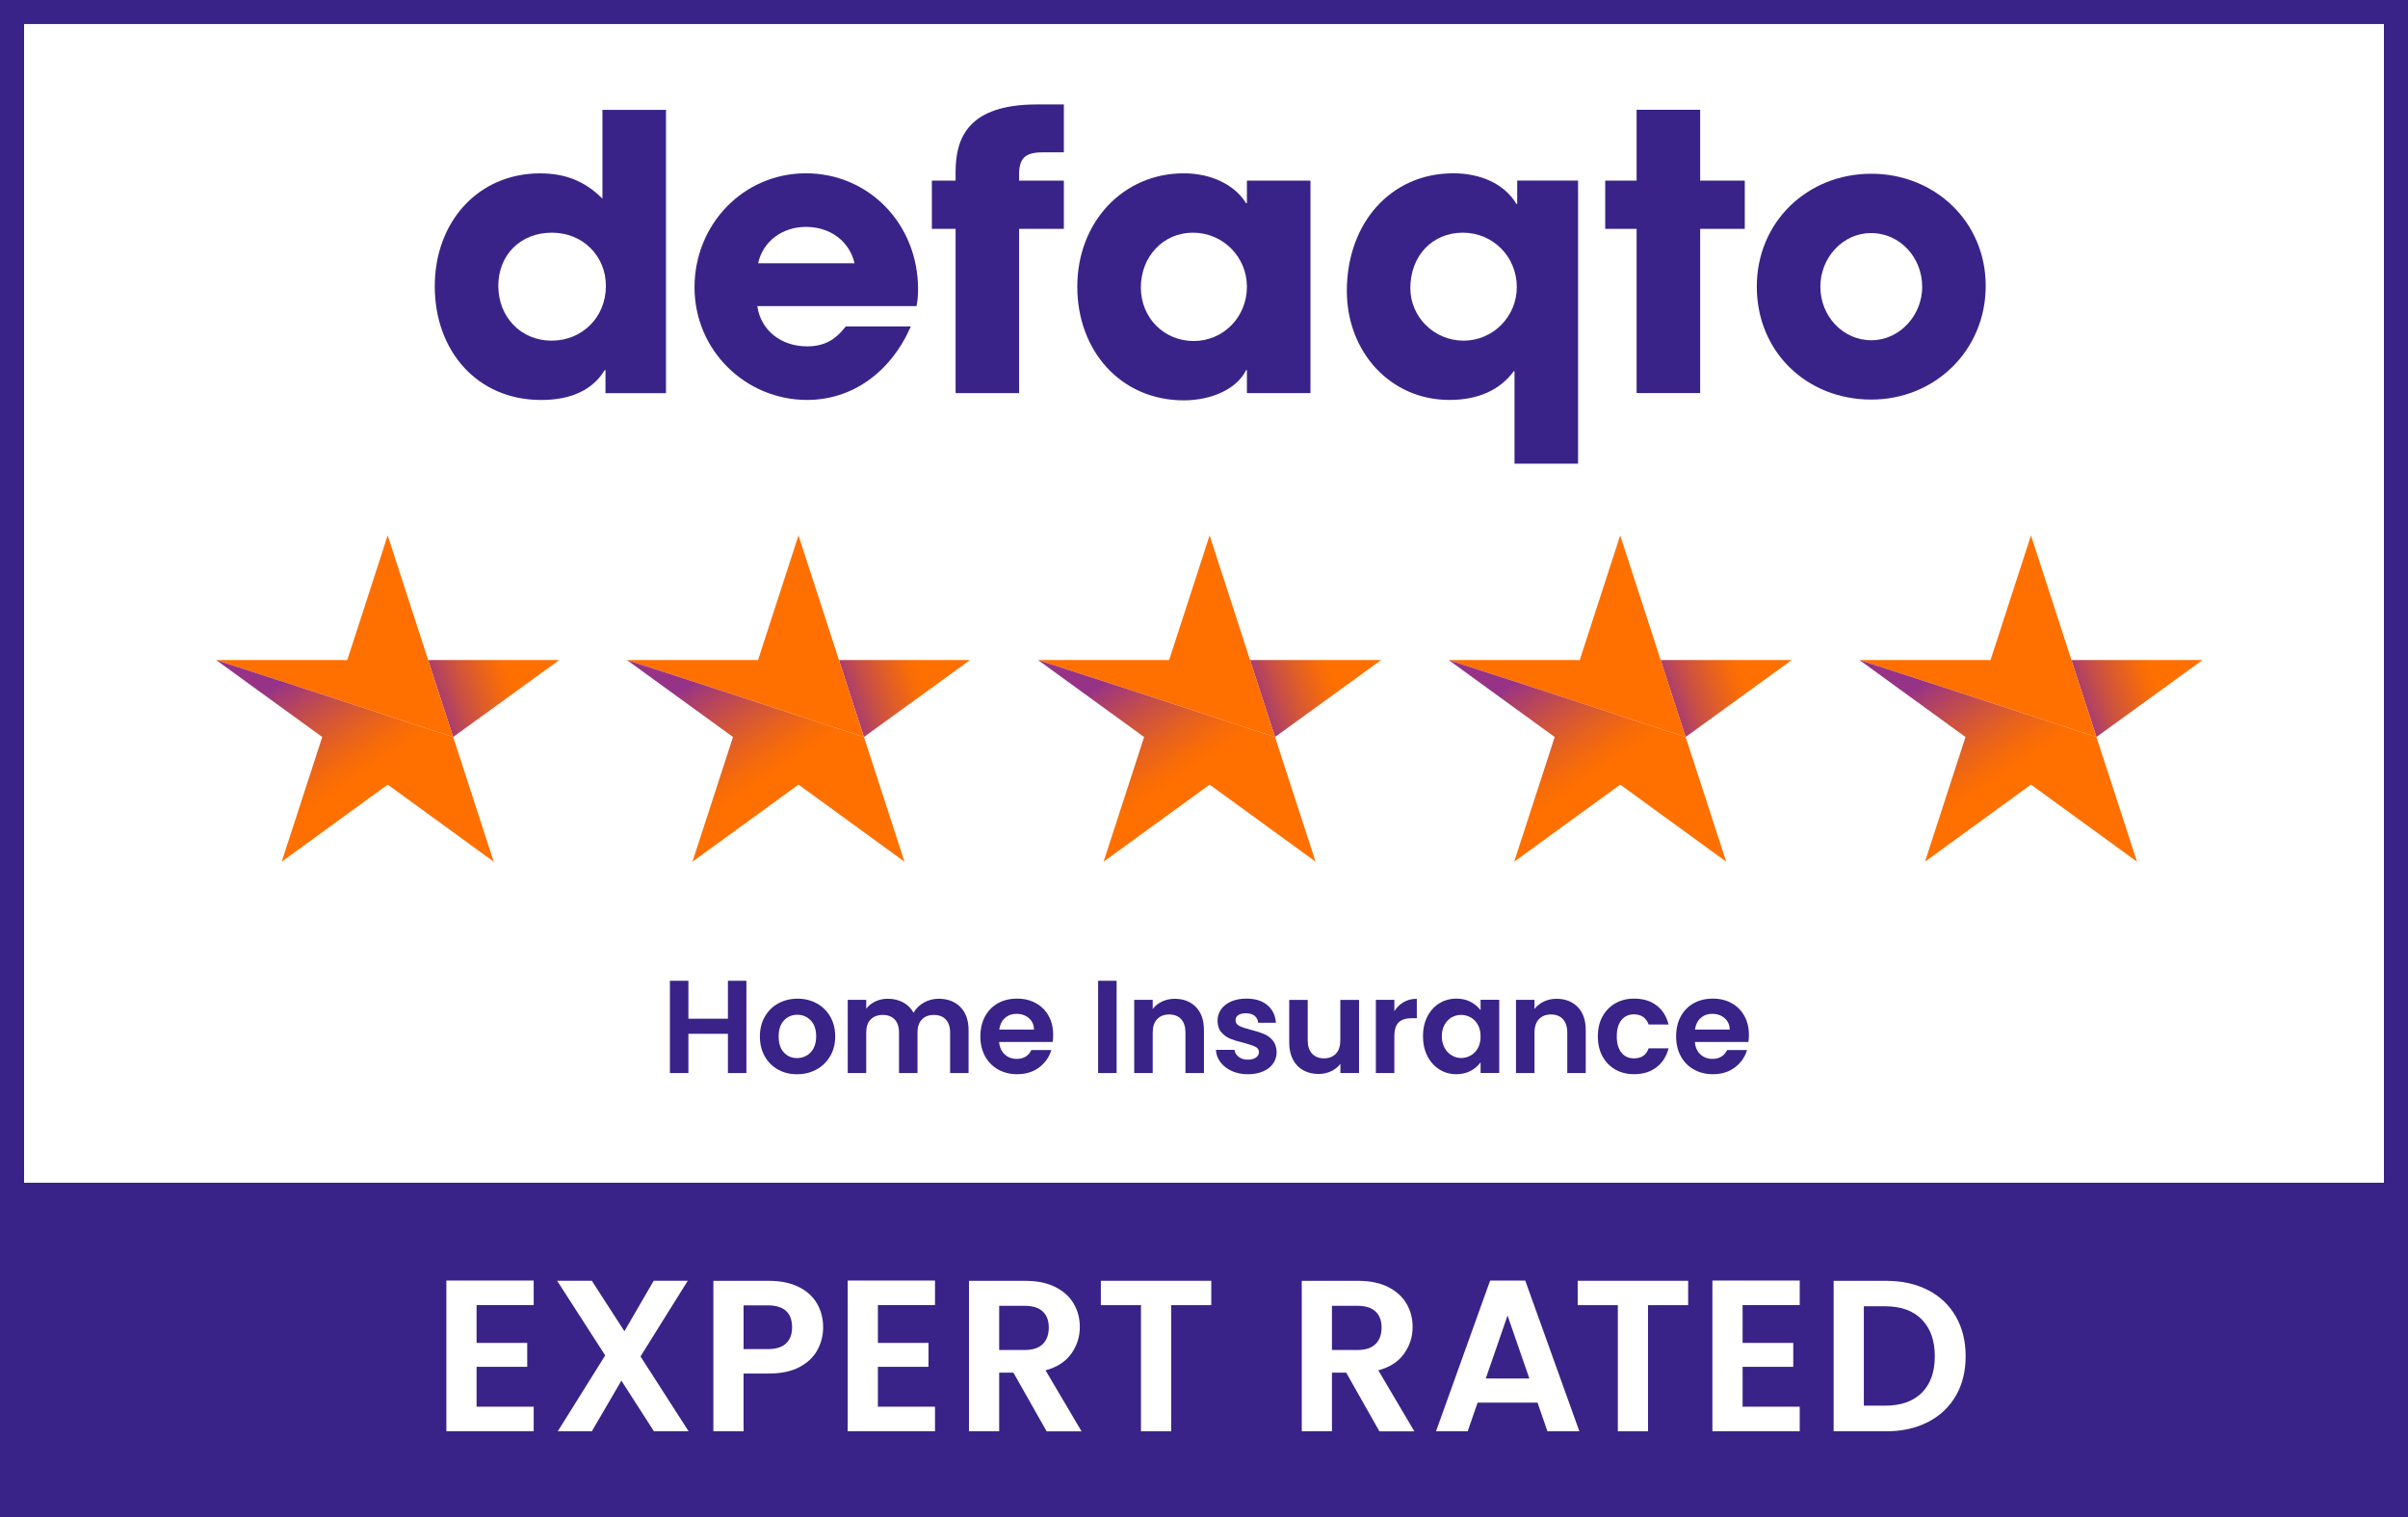 <svg width="100" height="63" viewBox="0 0 100 63" fill="none" xmlns="http://www.w3.org/2000/svg">
<rect x="0" y="0" width="100" height="63" fill="#808080" stroke="none"/>
<g clip-path="url(#clip0_703_4165)">
<path d="M100 0H0V63.272H100V0Z" fill="white"/>
<path d="M100 49.118V0H0V63.272H100V49.118ZM99 0.998V49.118H1V0.998H99Z" fill="#392388"/>
<path d="M19.791 54.202V55.77H21.894V56.763H19.791V58.419H22.163V59.439H18.537V53.18H22.163V54.2H19.791V54.202Z" fill="white"/>
<path d="M27.157 59.441L25.805 57.337L24.578 59.441H23.163L25.133 56.289L23.137 53.19H24.578L25.93 55.285L27.147 53.19H28.561L26.599 56.332L28.596 59.439H27.155L27.157 59.441Z" fill="white"/>
<path d="M33.946 56.065C33.787 56.357 33.54 56.593 33.203 56.773C32.865 56.952 32.44 57.042 31.927 57.042H30.879V59.441H29.625V53.192H31.925C32.41 53.192 32.82 53.275 33.161 53.442C33.502 53.609 33.757 53.84 33.927 54.132C34.097 54.424 34.183 54.756 34.183 55.125C34.183 55.459 34.104 55.773 33.946 56.065ZM32.643 55.791C32.81 55.633 32.894 55.411 32.894 55.123C32.894 54.514 32.553 54.21 31.874 54.21H30.88V56.028H31.874C32.219 56.028 32.476 55.95 32.643 55.791Z" fill="white"/>
<path d="M36.457 54.202V55.77H38.56V56.763H36.457V58.419H38.829V59.439H35.203V53.18H38.829V54.2H36.457V54.202Z" fill="white"/>
<path d="M43.464 59.441L42.085 57.005H41.494V59.441H40.24V53.192H42.586C43.07 53.192 43.481 53.277 43.821 53.447C44.162 53.618 44.417 53.848 44.587 54.137C44.758 54.426 44.843 54.749 44.843 55.108C44.843 55.521 44.723 55.891 44.484 56.224C44.245 56.554 43.89 56.783 43.419 56.908L44.915 59.442H43.464V59.441ZM41.494 56.065H42.542C42.883 56.065 43.137 55.983 43.304 55.818C43.471 55.654 43.554 55.426 43.554 55.133C43.554 54.841 43.471 54.624 43.304 54.466C43.137 54.307 42.883 54.229 42.542 54.229H41.494V56.065Z" fill="white"/>
<path d="M50.303 53.19V54.202H48.637V59.441H47.383V54.202H45.717V53.19H50.301H50.303Z" fill="white"/>
<path d="M57.284 59.441L55.905 57.005H55.314V59.441H54.06V53.192H56.406C56.89 53.192 57.301 53.277 57.642 53.447C57.982 53.618 58.237 53.848 58.408 54.137C58.578 54.426 58.663 54.749 58.663 55.108C58.663 55.521 58.543 55.891 58.304 56.224C58.066 56.554 57.71 56.783 57.239 56.908L58.735 59.442H57.284V59.441ZM55.314 56.065H56.363C56.703 56.065 56.957 55.983 57.124 55.818C57.291 55.654 57.374 55.426 57.374 55.133C57.374 54.841 57.291 54.624 57.124 54.466C56.957 54.307 56.703 54.229 56.363 54.229H55.314V56.065Z" fill="white"/>
<path d="M63.852 58.25H61.363L60.95 59.441H59.635L61.882 53.182H63.341L65.588 59.441H64.263L63.85 58.25H63.852ZM63.511 57.247L62.606 54.633L61.702 57.247H63.51H63.511Z" fill="white"/>
<path d="M70.106 53.19V54.202H68.439V59.441H67.186V54.202H65.519V53.19H70.104H70.106Z" fill="white"/>
<path d="M72.367 54.202V55.77H74.471V56.763H72.367V58.419H74.739V59.439H71.113V53.18H74.739V54.2H72.367V54.202Z" fill="white"/>
<path d="M80.067 53.576C80.566 53.833 80.95 54.199 81.222 54.673C81.494 55.147 81.629 55.698 81.629 56.324C81.629 56.95 81.494 57.499 81.222 57.967C80.95 58.436 80.566 58.798 80.067 59.055C79.567 59.312 78.992 59.441 78.334 59.441H76.148V53.192H78.334C78.99 53.192 79.567 53.32 80.067 53.578V53.576ZM79.811 57.838C80.17 57.479 80.349 56.975 80.349 56.325C80.349 55.676 80.17 55.165 79.811 54.8C79.452 54.432 78.946 54.249 78.289 54.249H77.402V58.376H78.289C78.945 58.376 79.452 58.197 79.811 57.838Z" fill="white"/>
<path d="M25.145 16.324V15.37H25.113C24.621 16.182 23.729 16.611 22.474 16.611C19.803 16.611 18.055 14.561 18.055 11.89C18.055 9.219 19.851 7.2 22.427 7.2C23.445 7.2 24.272 7.502 25.018 8.25V4.562H27.657V16.327H25.145V16.324ZM25.162 11.873C25.162 10.649 24.223 9.663 22.919 9.663C21.616 9.663 20.694 10.584 20.694 11.873C20.694 13.162 21.632 14.147 22.904 14.147C24.177 14.147 25.162 13.177 25.162 11.873Z" fill="#392388"/>
<path d="M31.45 12.715C31.593 13.716 32.434 14.384 33.516 14.384C34.231 14.384 34.693 14.114 35.122 13.558H37.825C36.982 15.481 35.376 16.609 33.516 16.609C30.972 16.609 28.842 14.559 28.842 11.935C28.842 9.311 30.877 7.197 33.468 7.197C36.059 7.197 38.126 9.28 38.126 12.013C38.126 12.267 38.109 12.474 38.062 12.713H31.448L31.45 12.715ZM35.488 10.933C35.281 10.027 34.486 9.422 33.469 9.422C32.516 9.422 31.69 9.995 31.483 10.933H35.489H35.488Z" fill="#392388"/>
<path d="M39.684 16.324V9.504H38.699V7.501H39.684V7.135C39.684 5.673 40.257 4.337 43.07 4.337H44.18V6.324H43.34C42.656 6.324 42.322 6.499 42.322 7.23V7.501H44.18V9.504H42.322V16.324H39.682H39.684Z" fill="#392388"/>
<path d="M51.782 16.324V15.37H51.75C51.368 16.15 50.319 16.626 49.159 16.626C46.551 16.626 44.738 14.576 44.738 11.905C44.738 9.234 46.63 7.198 49.159 7.198C50.241 7.198 51.241 7.628 51.75 8.439H51.782V7.501H54.421V16.324H51.782ZM51.782 11.905C51.782 10.664 50.78 9.663 49.54 9.663C48.299 9.663 47.378 10.664 47.378 11.936C47.378 13.209 48.348 14.162 49.571 14.162C50.795 14.162 51.782 13.177 51.782 11.905Z" fill="#392388"/>
<path d="M62.895 19.256V15.417H62.863C62.291 16.197 61.384 16.609 60.192 16.609C57.728 16.609 55.932 14.606 55.932 12.079C55.932 9.28 57.745 7.197 60.352 7.197C61.481 7.197 62.466 7.626 62.975 8.469H63.007V7.499H65.534V19.256H62.895ZM62.99 11.92C62.99 10.665 62.005 9.663 60.748 9.663C59.491 9.663 58.569 10.616 58.569 11.968C58.569 13.16 59.554 14.147 60.78 14.147C62.005 14.147 62.99 13.145 62.99 11.922V11.92Z" fill="#392388"/>
<path d="M67.966 16.324V9.504H66.662V7.501H67.966V4.559H70.605V7.501H72.458V9.504H70.605V16.324H67.966Z" fill="#392388"/>
<path d="M77.71 16.594C75.024 16.594 72.957 14.608 72.957 11.905C72.957 9.202 75.072 7.215 77.71 7.215C80.348 7.215 82.463 9.202 82.463 11.873C82.463 14.544 80.364 16.594 77.71 16.594ZM79.825 11.905C79.825 10.728 78.935 9.679 77.695 9.679C76.535 9.679 75.596 10.696 75.596 11.905C75.596 13.114 76.518 14.13 77.712 14.13C78.905 14.13 79.827 13.08 79.827 11.905H79.825Z" fill="#392388"/>
<path d="M23.223 27.411L18.819 30.608L17.779 27.412L23.223 27.411Z" fill="url(#paint0_linear_703_4165)"/>
<path d="M8.977 27.411L18.82 30.608L16.1 22.235L14.421 27.412L8.977 27.411Z" fill="#FF7000"/>
<path d="M8.977 27.411L18.82 30.608L20.502 35.785L16.1 32.584L11.698 35.785L13.382 30.608L8.977 27.411Z" fill="url(#paint1_linear_703_4165)"/>
<path d="M40.282 27.411L35.878 30.608L34.84 27.412L40.282 27.411Z" fill="url(#paint2_linear_703_4165)"/>
<path d="M26.035 27.411L35.878 30.608L33.16 22.235L31.479 27.412L26.035 27.411Z" fill="#FF7000"/>
<path d="M26.035 27.411L35.878 30.608L37.561 35.785L33.16 32.584L28.756 35.785L30.441 30.608L26.035 27.411Z" fill="url(#paint3_linear_703_4165)"/>
<path d="M57.354 27.411L52.95 30.608L51.91 27.412L57.354 27.411Z" fill="url(#paint4_linear_703_4165)"/>
<path d="M43.107 27.411L52.95 30.608L50.233 22.235L48.551 27.412L43.107 27.411Z" fill="#FF7000"/>
<path d="M43.107 27.411L52.95 30.608L54.633 35.785L50.233 32.584L45.829 35.785L47.513 30.608L43.107 27.411Z" fill="url(#paint5_linear_703_4165)"/>
<path d="M74.407 27.411L70.001 30.608L68.963 27.412L74.407 27.411Z" fill="url(#paint6_linear_703_4165)"/>
<path d="M60.16 27.411L70.002 30.608L67.284 22.235L65.603 27.412L60.16 27.411Z" fill="#FF7000"/>
<path d="M60.16 27.411L70.002 30.608L71.686 35.785L67.284 32.584L62.881 35.785L64.564 30.608L60.16 27.411Z" fill="url(#paint7_linear_703_4165)"/>
<path d="M91.466 27.411L87.062 30.608L86.022 27.412L91.466 27.411Z" fill="url(#paint8_linear_703_4165)"/>
<path d="M77.219 27.411L87.062 30.608L84.342 22.235L82.663 27.412L77.219 27.411Z" fill="#FF7000"/>
<path d="M77.219 27.411L87.062 30.608L88.745 35.785L84.342 32.584L79.94 35.785L81.624 30.608L77.219 27.411Z" fill="url(#paint9_linear_703_4165)"/>
<path d="M30.997 40.731V44.563H30.229V42.933H28.588V44.563H27.82V40.731H28.588V42.306H30.229V40.731H30.997Z" fill="#392388"/>
<path d="M32.308 44.417C32.074 44.287 31.89 44.103 31.757 43.866C31.623 43.629 31.557 43.354 31.557 43.043C31.557 42.733 31.625 42.457 31.762 42.22C31.899 41.983 32.086 41.798 32.325 41.669C32.562 41.539 32.827 41.474 33.121 41.474C33.415 41.474 33.678 41.539 33.917 41.669C34.154 41.8 34.343 41.983 34.48 42.22C34.617 42.457 34.685 42.733 34.685 43.043C34.685 43.354 34.615 43.629 34.473 43.866C34.333 44.103 34.143 44.289 33.902 44.417C33.662 44.548 33.395 44.613 33.097 44.613C32.8 44.613 32.542 44.548 32.308 44.417ZM33.49 43.841C33.612 43.773 33.71 43.673 33.784 43.536C33.857 43.401 33.894 43.235 33.894 43.042C33.894 42.753 33.817 42.531 33.667 42.376C33.517 42.22 33.33 42.142 33.109 42.142C32.889 42.142 32.705 42.22 32.558 42.376C32.411 42.531 32.336 42.753 32.336 43.042C32.336 43.331 32.408 43.553 32.553 43.708C32.699 43.863 32.88 43.942 33.099 43.942C33.238 43.942 33.37 43.908 33.492 43.84L33.49 43.841Z" fill="#392388"/>
<path d="M39.881 41.821C40.11 42.05 40.223 42.369 40.223 42.78V44.563H39.456V42.883C39.456 42.646 39.395 42.462 39.275 42.337C39.155 42.21 38.99 42.149 38.781 42.149C38.572 42.149 38.407 42.212 38.285 42.337C38.162 42.464 38.102 42.646 38.102 42.883V44.563H37.334V42.883C37.334 42.646 37.273 42.462 37.153 42.337C37.033 42.21 36.868 42.149 36.659 42.149C36.45 42.149 36.28 42.212 36.157 42.337C36.033 42.462 35.973 42.646 35.973 42.883V44.563H35.205V41.523H35.973V41.89C36.072 41.761 36.198 41.661 36.355 41.588C36.511 41.514 36.682 41.477 36.868 41.477C37.105 41.477 37.319 41.528 37.504 41.628C37.691 41.728 37.834 41.871 37.938 42.059C38.036 41.883 38.18 41.743 38.369 41.636C38.557 41.531 38.761 41.477 38.981 41.477C39.355 41.477 39.656 41.593 39.885 41.82L39.881 41.821Z" fill="#392388"/>
<path d="M43.715 43.272H41.492C41.511 43.491 41.588 43.663 41.723 43.788C41.858 43.913 42.025 43.975 42.222 43.975C42.508 43.975 42.711 43.853 42.831 43.608H43.66C43.571 43.9 43.404 44.14 43.155 44.329C42.907 44.517 42.601 44.611 42.239 44.611C41.947 44.611 41.683 44.546 41.451 44.416C41.219 44.285 41.037 44.102 40.908 43.865C40.778 43.628 40.713 43.352 40.713 43.042C40.713 42.731 40.776 42.451 40.905 42.214C41.033 41.977 41.212 41.793 41.442 41.664C41.673 41.536 41.938 41.472 42.239 41.472C42.539 41.472 42.786 41.534 43.015 41.659C43.244 41.785 43.421 41.96 43.548 42.189C43.675 42.417 43.736 42.679 43.736 42.977C43.736 43.087 43.73 43.185 43.715 43.274V43.272ZM42.94 42.756C42.937 42.559 42.865 42.401 42.726 42.282C42.588 42.164 42.417 42.103 42.215 42.103C42.025 42.103 41.865 42.16 41.735 42.277C41.604 42.392 41.526 42.553 41.496 42.758H42.94V42.756Z" fill="#392388"/>
<path d="M46.371 40.731V44.563H45.603V40.731H46.371Z" fill="#392388"/>
<path d="M49.664 41.821C49.888 42.05 49.998 42.369 49.998 42.779V44.562H49.23V42.883C49.23 42.641 49.17 42.456 49.05 42.325C48.93 42.195 48.764 42.13 48.556 42.13C48.347 42.13 48.177 42.195 48.053 42.325C47.931 42.456 47.87 42.641 47.87 42.883V44.562H47.102V41.522H47.87V41.901C47.971 41.77 48.103 41.666 48.262 41.591C48.42 41.516 48.596 41.479 48.786 41.479C49.148 41.479 49.441 41.594 49.664 41.821Z" fill="#392388"/>
<path d="M51.152 44.477C50.955 44.387 50.798 44.265 50.683 44.112C50.568 43.958 50.504 43.788 50.494 43.601H51.267C51.282 43.718 51.339 43.815 51.441 43.891C51.541 43.968 51.666 44.007 51.816 44.007C51.967 44.007 52.077 43.978 52.159 43.918C52.24 43.858 52.282 43.785 52.282 43.693C52.282 43.594 52.232 43.519 52.132 43.471C52.032 43.421 51.871 43.367 51.651 43.309C51.424 43.254 51.239 43.197 51.093 43.139C50.948 43.08 50.825 42.99 50.719 42.87C50.616 42.749 50.563 42.586 50.563 42.381C50.563 42.212 50.611 42.058 50.708 41.92C50.805 41.781 50.943 41.671 51.125 41.591C51.306 41.511 51.519 41.471 51.765 41.471C52.127 41.471 52.416 41.561 52.631 41.743C52.846 41.923 52.965 42.169 52.988 42.476H52.252C52.24 42.355 52.19 42.259 52.102 42.187C52.012 42.115 51.893 42.08 51.743 42.08C51.604 42.08 51.498 42.105 51.422 42.157C51.347 42.209 51.31 42.279 51.31 42.37C51.31 42.472 51.362 42.551 51.464 42.604C51.566 42.658 51.726 42.711 51.942 42.766C52.162 42.821 52.342 42.878 52.484 42.937C52.626 42.995 52.75 43.085 52.855 43.209C52.958 43.332 53.013 43.494 53.017 43.694C53.017 43.87 52.968 44.028 52.871 44.167C52.775 44.305 52.636 44.416 52.454 44.494C52.274 44.572 52.062 44.613 51.82 44.613C51.578 44.613 51.347 44.568 51.15 44.477H51.152Z" fill="#392388"/>
<path d="M56.439 41.523V44.562H55.664V44.179C55.566 44.31 55.437 44.414 55.277 44.489C55.118 44.564 54.945 44.601 54.758 44.601C54.521 44.601 54.31 44.551 54.127 44.451C53.943 44.35 53.8 44.202 53.696 44.007C53.593 43.811 53.539 43.578 53.539 43.307V41.524H54.307V43.199C54.307 43.441 54.367 43.626 54.487 43.756C54.608 43.886 54.773 43.952 54.981 43.952C55.19 43.952 55.36 43.886 55.481 43.756C55.601 43.626 55.661 43.441 55.661 43.199V41.524H56.436L56.439 41.523Z" fill="#392388"/>
<path d="M58.292 41.616C58.451 41.524 58.633 41.479 58.838 41.479V42.285H58.634C58.392 42.285 58.21 42.342 58.088 42.456C57.966 42.569 57.905 42.766 57.905 43.048V44.562H57.137V41.522H57.905V41.995C58.003 41.835 58.132 41.708 58.292 41.616Z" fill="#392388"/>
<path d="M59.277 42.214C59.399 41.977 59.566 41.793 59.777 41.664C59.987 41.536 60.222 41.472 60.481 41.472C60.708 41.472 60.907 41.517 61.077 41.609C61.247 41.701 61.384 41.816 61.486 41.955V41.521H62.261V44.561H61.486V44.117C61.388 44.26 61.251 44.377 61.077 44.471C60.903 44.564 60.703 44.611 60.476 44.611C60.219 44.611 59.987 44.546 59.777 44.414C59.566 44.282 59.399 44.097 59.277 43.856C59.156 43.618 59.094 43.342 59.094 43.03C59.094 42.718 59.156 42.451 59.277 42.212V42.214ZM61.376 42.563C61.302 42.429 61.204 42.327 61.079 42.255C60.953 42.184 60.822 42.148 60.678 42.148C60.535 42.148 60.404 42.184 60.282 42.252C60.162 42.322 60.064 42.424 59.989 42.558C59.913 42.691 59.877 42.85 59.877 43.032C59.877 43.214 59.913 43.374 59.989 43.513C60.064 43.649 60.162 43.755 60.286 43.828C60.408 43.901 60.539 43.938 60.678 43.938C60.817 43.938 60.953 43.903 61.079 43.831C61.204 43.76 61.302 43.658 61.376 43.524C61.449 43.391 61.486 43.23 61.486 43.043C61.486 42.856 61.449 42.696 61.376 42.563Z" fill="#392388"/>
<path d="M65.52 41.821C65.743 42.05 65.853 42.369 65.853 42.779V44.562H65.086V42.883C65.086 42.641 65.025 42.456 64.905 42.325C64.785 42.195 64.62 42.13 64.411 42.13C64.202 42.13 64.032 42.195 63.909 42.325C63.787 42.456 63.725 42.641 63.725 42.883V44.562H62.957V41.522H63.725V41.901C63.827 41.77 63.959 41.666 64.117 41.591C64.276 41.516 64.451 41.479 64.641 41.479C65.004 41.479 65.296 41.594 65.52 41.821Z" fill="#392388"/>
<path d="M66.547 42.217C66.676 41.982 66.853 41.798 67.08 41.668C67.307 41.538 67.566 41.472 67.86 41.472C68.237 41.472 68.549 41.566 68.794 41.755C69.042 41.943 69.207 42.207 69.292 42.547H68.464C68.421 42.416 68.345 42.312 68.242 42.237C68.138 42.162 68.008 42.125 67.855 42.125C67.636 42.125 67.461 42.205 67.334 42.364C67.205 42.523 67.142 42.749 67.142 43.042C67.142 43.334 67.205 43.554 67.334 43.715C67.462 43.873 67.636 43.953 67.855 43.953C68.165 43.953 68.369 43.815 68.464 43.536H69.292C69.209 43.865 69.042 44.127 68.793 44.321C68.544 44.514 68.234 44.611 67.86 44.611C67.567 44.611 67.307 44.546 67.08 44.416C66.853 44.285 66.676 44.103 66.547 43.866C66.419 43.631 66.356 43.356 66.356 43.04C66.356 42.724 66.419 42.451 66.547 42.214V42.217Z" fill="#392388"/>
<path d="M72.607 43.272H70.385C70.403 43.491 70.48 43.663 70.615 43.788C70.751 43.913 70.918 43.975 71.115 43.975C71.4 43.975 71.604 43.853 71.724 43.608H72.552C72.464 43.9 72.297 44.14 72.048 44.329C71.799 44.517 71.494 44.611 71.131 44.611C70.839 44.611 70.575 44.546 70.343 44.416C70.111 44.285 69.929 44.102 69.801 43.865C69.671 43.628 69.606 43.352 69.606 43.042C69.606 42.731 69.669 42.451 69.797 42.214C69.926 41.977 70.105 41.793 70.335 41.664C70.565 41.536 70.831 41.472 71.131 41.472C71.432 41.472 71.679 41.534 71.908 41.659C72.136 41.785 72.313 41.96 72.44 42.189C72.567 42.417 72.629 42.679 72.629 42.977C72.629 43.087 72.622 43.185 72.607 43.274V43.272ZM71.832 42.756C71.829 42.559 71.757 42.401 71.619 42.282C71.48 42.164 71.31 42.103 71.108 42.103C70.918 42.103 70.757 42.16 70.627 42.277C70.497 42.392 70.418 42.553 70.388 42.758H71.832V42.756Z" fill="#392388"/>
</g>
<defs>
<linearGradient id="paint0_linear_703_4165" x1="14.963" y1="30.185" x2="22.137" y2="27.659" gradientUnits="userSpaceOnUse">
<stop offset="0.4" stop-color="#973386"/>
<stop offset="0.42" stop-color="#9F377B"/>
<stop offset="0.57" stop-color="#C84F46"/>
<stop offset="0.71" stop-color="#E56120"/>
<stop offset="0.81" stop-color="#F86C08"/>
<stop offset="0.87" stop-color="#FF7000"/>
</linearGradient>
<linearGradient id="paint1_linear_703_4165" x1="8.576" y1="23.284" x2="14.735" y2="32.419" gradientUnits="userSpaceOnUse">
<stop offset="0.54" stop-color="#973386"/>
<stop offset="0.56" stop-color="#9F377B"/>
<stop offset="0.71" stop-color="#C84F46"/>
<stop offset="0.84" stop-color="#E56120"/>
<stop offset="0.94" stop-color="#F86C08"/>
<stop offset="1" stop-color="#FF7000"/>
</linearGradient>
<linearGradient id="paint2_linear_703_4165" x1="32.023" y1="30.185" x2="39.195" y2="27.659" gradientUnits="userSpaceOnUse">
<stop offset="0.4" stop-color="#973386"/>
<stop offset="0.42" stop-color="#9F377B"/>
<stop offset="0.57" stop-color="#C84F46"/>
<stop offset="0.71" stop-color="#E56120"/>
<stop offset="0.81" stop-color="#F86C08"/>
<stop offset="0.87" stop-color="#FF7000"/>
</linearGradient>
<linearGradient id="paint3_linear_703_4165" x1="25.636" y1="23.284" x2="31.795" y2="32.419" gradientUnits="userSpaceOnUse">
<stop offset="0.54" stop-color="#973386"/>
<stop offset="0.56" stop-color="#9F377B"/>
<stop offset="0.71" stop-color="#C84F46"/>
<stop offset="0.84" stop-color="#E56120"/>
<stop offset="0.94" stop-color="#F86C08"/>
<stop offset="1" stop-color="#FF7000"/>
</linearGradient>
<linearGradient id="paint4_linear_703_4165" x1="49.094" y1="30.185" x2="56.267" y2="27.659" gradientUnits="userSpaceOnUse">
<stop offset="0.4" stop-color="#973386"/>
<stop offset="0.42" stop-color="#9F377B"/>
<stop offset="0.57" stop-color="#C84F46"/>
<stop offset="0.71" stop-color="#E56120"/>
<stop offset="0.81" stop-color="#F86C08"/>
<stop offset="0.87" stop-color="#FF7000"/>
</linearGradient>
<linearGradient id="paint5_linear_703_4165" x1="42.708" y1="23.284" x2="48.865" y2="32.419" gradientUnits="userSpaceOnUse">
<stop offset="0.54" stop-color="#973386"/>
<stop offset="0.56" stop-color="#9F377B"/>
<stop offset="0.71" stop-color="#C84F46"/>
<stop offset="0.84" stop-color="#E56120"/>
<stop offset="0.94" stop-color="#F86C08"/>
<stop offset="1" stop-color="#FF7000"/>
</linearGradient>
<linearGradient id="paint6_linear_703_4165" x1="66.147" y1="30.185" x2="73.32" y2="27.659" gradientUnits="userSpaceOnUse">
<stop offset="0.4" stop-color="#973386"/>
<stop offset="0.42" stop-color="#9F377B"/>
<stop offset="0.57" stop-color="#C84F46"/>
<stop offset="0.71" stop-color="#E56120"/>
<stop offset="0.81" stop-color="#F86C08"/>
<stop offset="0.87" stop-color="#FF7000"/>
</linearGradient>
<linearGradient id="paint7_linear_703_4165" x1="59.76" y1="23.284" x2="65.918" y2="32.419" gradientUnits="userSpaceOnUse">
<stop offset="0.54" stop-color="#973386"/>
<stop offset="0.56" stop-color="#9F377B"/>
<stop offset="0.71" stop-color="#C84F46"/>
<stop offset="0.84" stop-color="#E56120"/>
<stop offset="0.94" stop-color="#F86C08"/>
<stop offset="1" stop-color="#FF7000"/>
</linearGradient>
<linearGradient id="paint8_linear_703_4165" x1="83.205" y1="30.185" x2="90.379" y2="27.659" gradientUnits="userSpaceOnUse">
<stop offset="0.4" stop-color="#973386"/>
<stop offset="0.42" stop-color="#9F377B"/>
<stop offset="0.57" stop-color="#C84F46"/>
<stop offset="0.71" stop-color="#E56120"/>
<stop offset="0.81" stop-color="#F86C08"/>
<stop offset="0.87" stop-color="#FF7000"/>
</linearGradient>
<linearGradient id="paint9_linear_703_4165" x1="76.818" y1="23.284" x2="82.977" y2="32.419" gradientUnits="userSpaceOnUse">
<stop offset="0.54" stop-color="#973386"/>
<stop offset="0.56" stop-color="#9F377B"/>
<stop offset="0.71" stop-color="#C84F46"/>
<stop offset="0.84" stop-color="#E56120"/>
<stop offset="0.94" stop-color="#F86C08"/>
<stop offset="1" stop-color="#FF7000"/>
</linearGradient>
<clipPath id="clip0_703_4165">
<rect width="100" height="63" fill="white"/>
</clipPath>
</defs>
</svg>
